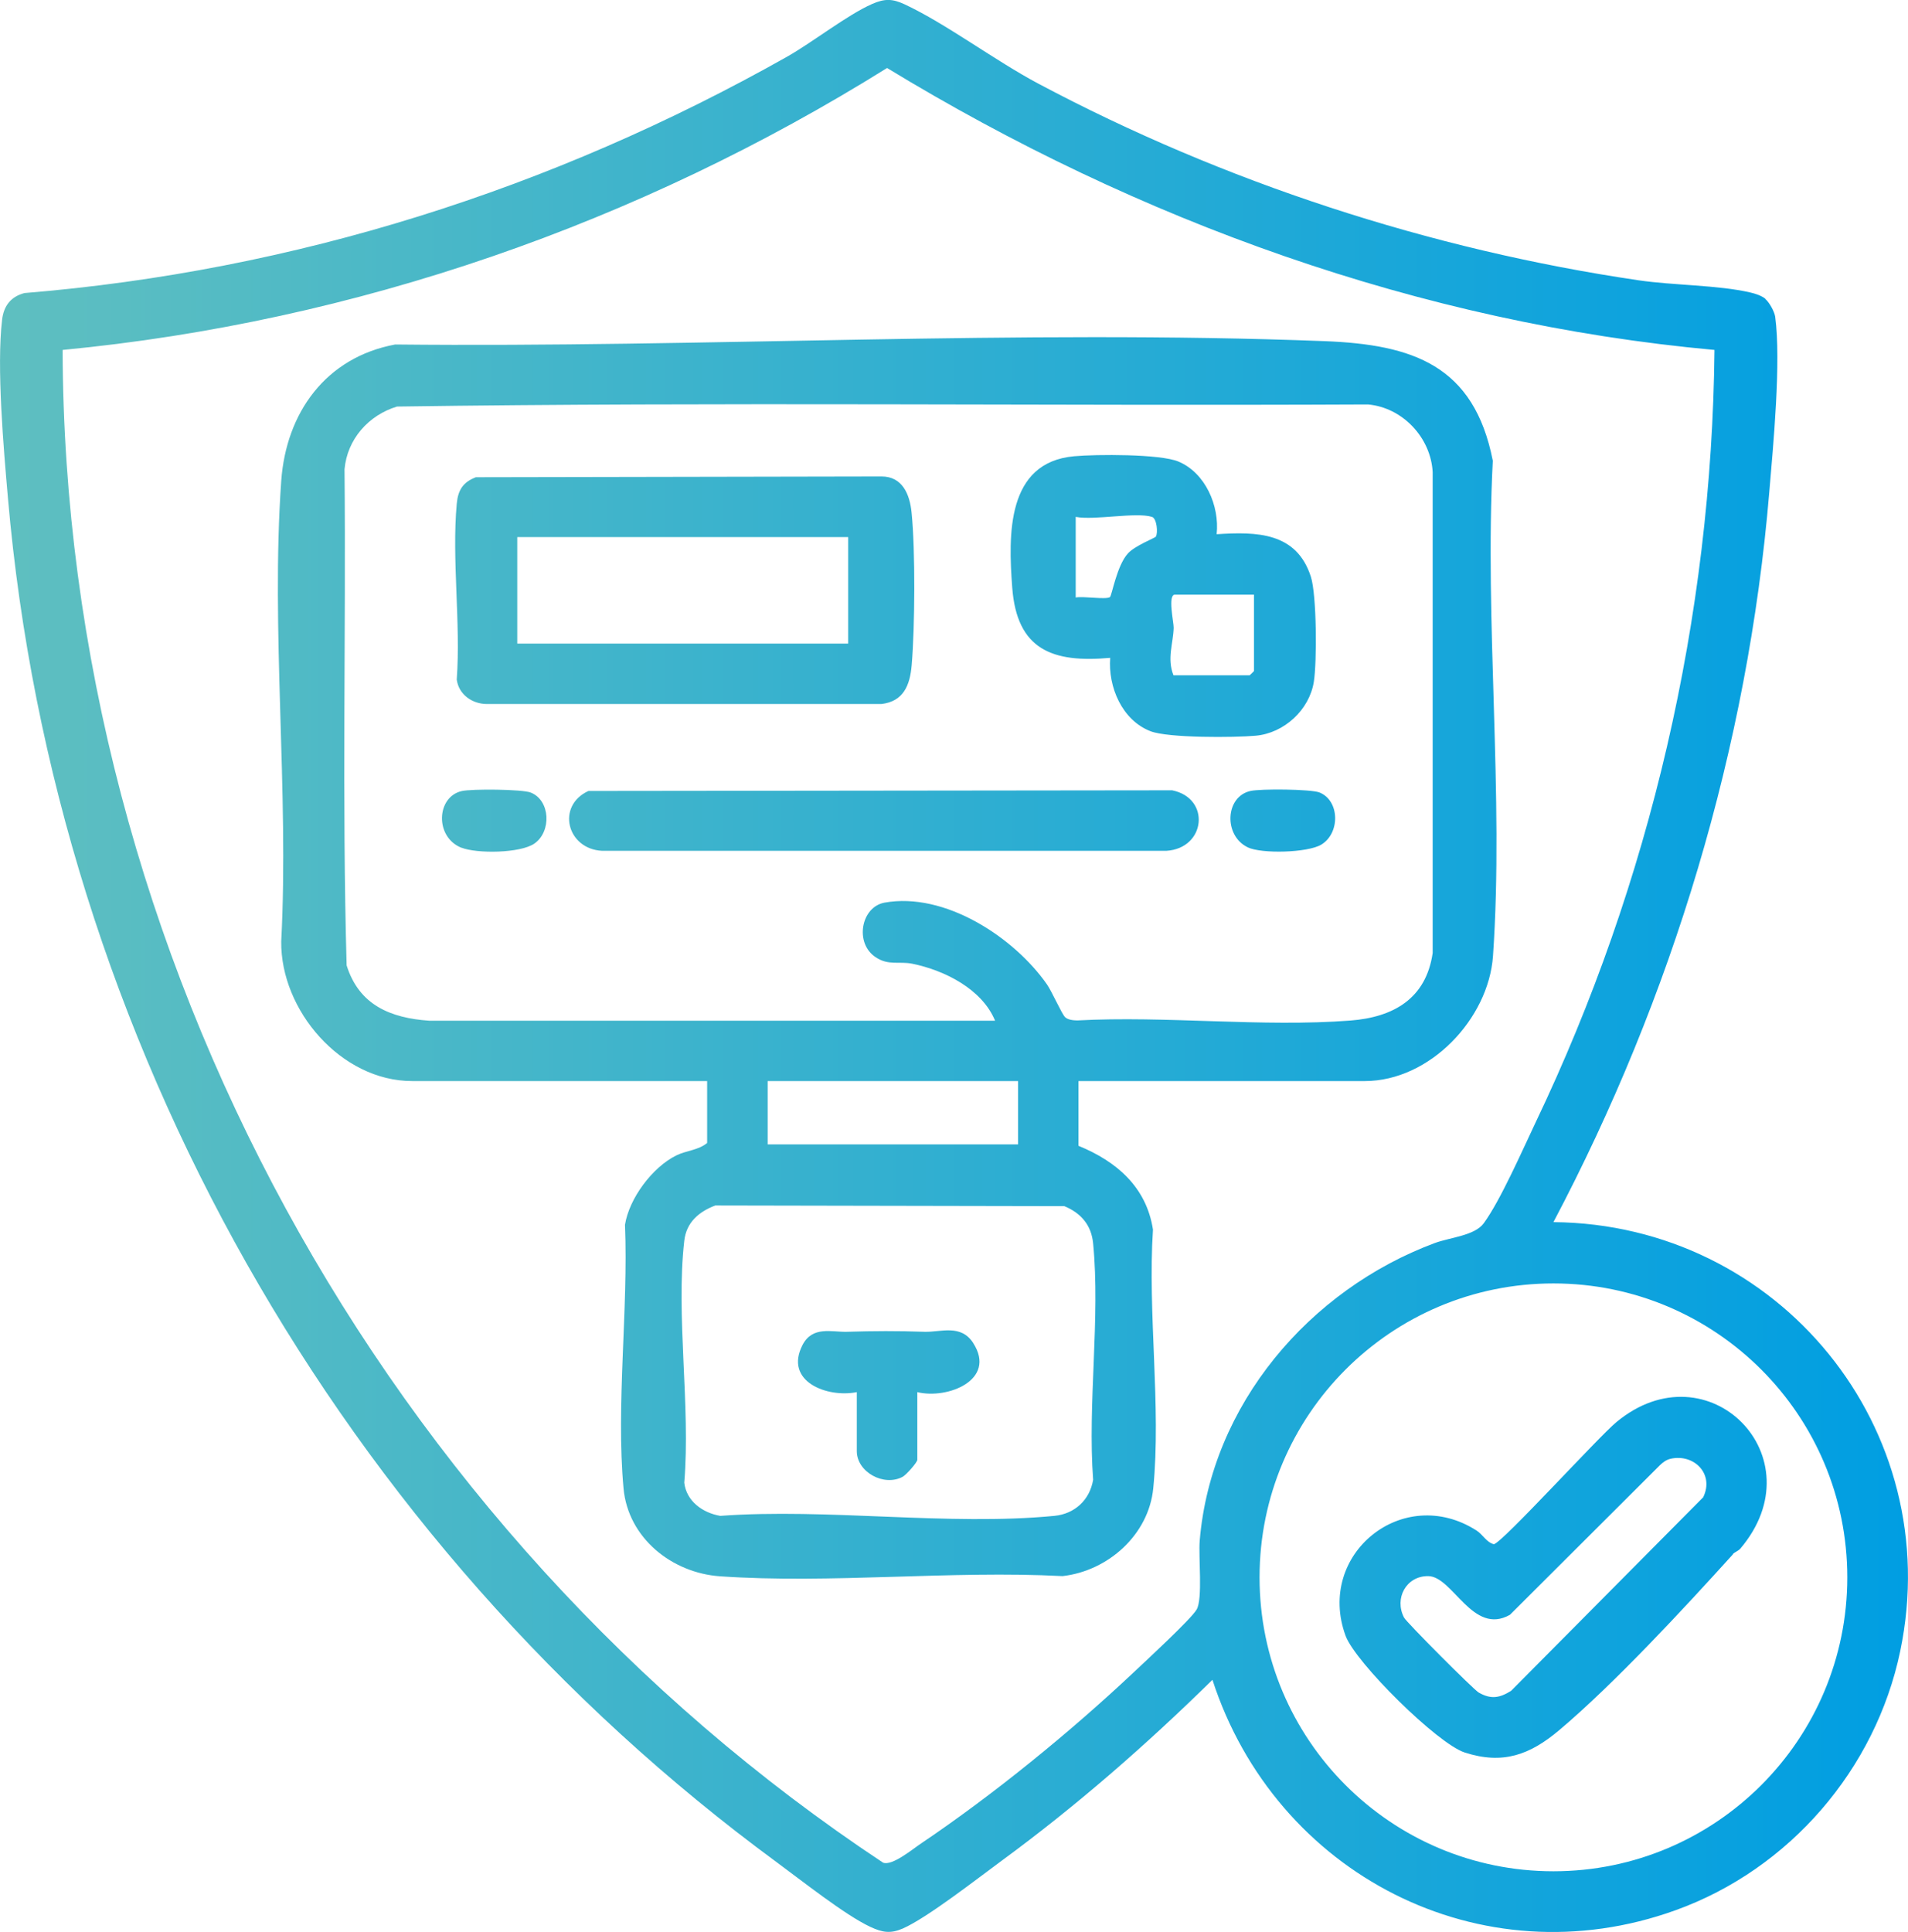 <svg xmlns="http://www.w3.org/2000/svg" xmlns:xlink="http://www.w3.org/1999/xlink" id="Capa_2" data-name="Capa 2" viewBox="0 0 199.26 201.73"><defs><style>      .cls-1 {        fill: url(#Degradado_claro);      }    </style><linearGradient id="Degradado_claro" x1="0" y1="100.87" x2="199.26" y2="100.87" gradientUnits="userSpaceOnUse"><stop offset="0" stop-color="#5fbfc0"></stop><stop offset="1" stop-color="#009ee2"></stop></linearGradient></defs><g id="Capa_1-2" data-name="Capa 1"><path class="cls-1" d="M184.37,31.23c.39.32.94,1.29,1.02,1.84.63,4.69-.2,13.39-.62,18.35-2.23,26.61-10.13,52.69-22.54,76.19,23.52.2,41.06,21.57,36.22,44.79-2.58,12.36-11.58,22.77-23.44,27.05-20.39,7.37-41.81-3.77-48.39-24.05-6.89,6.77-14.2,13.16-22,18.88-2.49,1.83-7.8,5.98-10.34,7.09-1.29.56-2.13.41-3.38-.17-2.64-1.23-7.25-4.89-9.78-6.75C35.59,161,5.75,108.61.83,52.02c-.45-5.16-1.2-13.7-.61-18.64.17-1.45.92-2.41,2.33-2.78,28.18-2.3,55.12-10.85,79.63-24.67,2.69-1.52,6.33-4.39,8.91-5.52,1.31-.57,2.1-.55,3.38.04,4.34,2.03,9.44,5.88,13.96,8.28,19.37,10.3,40.96,17.34,62.71,20.54,3.6.53,8.29.49,11.65,1.27.53.12,1.17.33,1.59.67ZM179.06,36.54c-30.73-2.79-60.23-13.5-86.42-29.44-25.97,16.21-55.49,26.51-86.1,29.44.17,63.13,33.44,123.34,85.68,157.95.95.37,3.07-1.4,3.98-2.01,7.51-5.06,15.55-11.61,22.15-17.82,1.21-1.14,6.05-5.6,6.62-6.6.65-1.12.18-5.48.32-7.19,1.19-14.21,11.47-26.2,24.53-31.07,1.61-.6,4.19-.77,5.14-2.08,1.76-2.42,4.04-7.64,5.41-10.52,11.98-25.08,18.4-52.77,18.68-80.66ZM192.92,164.7c0-16.95-13.74-30.69-30.69-30.69s-30.69,13.74-30.69,30.69,13.74,30.69,30.69,30.69,30.69-13.74,30.69-30.69ZM180.98,162.29c-5.1,5.64-12.43,13.55-18.15,18.37-3.05,2.57-5.88,3.62-9.86,2.33-2.85-.92-11.43-9.41-12.45-12.2-3.11-8.51,6.01-15.89,13.68-10.98.68.44,1.03,1.23,1.81,1.43.89-.16,10.88-11.16,12.81-12.76,9.57-7.92,21.05,3.68,12.92,13.23-.21.24-.57.34-.78.57ZM174.46,152.32c-.44.1-.8.37-1.12.68l-15.65,15.61c-3.9,2.21-5.96-4.02-8.54-4.04-2.3-.02-3.56,2.33-2.52,4.33.25.49,7.27,7.53,7.8,7.83,1.28.73,2.18.57,3.38-.18l20.06-20.21c1.18-2.41-.93-4.58-3.42-4.02ZM101.65,140.25c-1.3-2.03-3.39-1.14-5.09-1.19-2.84-.1-5.27-.09-8.14,0-1.55.04-3.57-.64-4.61,1.38-1.95,3.8,2.56,5.54,5.67,4.92v6.16c0,2.18,2.82,3.74,4.79,2.68.36-.19,1.53-1.5,1.53-1.78v-7.06c3.16.77,8.3-1.27,5.85-5.1ZM112.63,112.88v6.76c3.98,1.63,7.09,4.3,7.78,8.75-.57,8.65.87,18.51.03,27.01-.48,4.86-4.72,8.63-9.47,9.17-11.68-.61-24.2.82-35.78.02-5-.35-9.59-3.98-10.07-9.17-.8-8.68.51-18.72.15-27.53.44-2.77,2.87-6.02,5.37-7.25,1.04-.51,2.31-.54,3.21-1.3v-6.46h-30.81c-7.41,0-13.75-7.38-13.67-14.58.82-15.7-1.1-32.52,0-48.08.51-7.14,4.66-12.9,11.9-14.25,32.05.34,65.07-1.58,97.06-.35,9.21.36,15.61,2.51,17.57,12.49-.88,16.88,1.18,34.96.02,51.71-.46,6.56-6.6,13.06-13.39,13.06h-29.91ZM111.21,106.19c.31.3.86.35,1.28.36,9.28-.5,19.35.72,28.55.01,4.49-.35,7.89-2.29,8.58-7.05v-50.22c-.2-3.61-3.15-6.74-6.76-7.06-33.79.16-67.64-.27-101.4.22-2.97.9-5.2,3.41-5.48,6.55.16,17.26-.27,34.58.22,51.8,1.3,4.15,4.58,5.5,8.65,5.78h59.07c-1.36-3.31-5.29-5.27-8.64-5.95-1.38-.28-2.48.22-3.83-.68-2.23-1.47-1.53-5.25.92-5.7,6.29-1.14,13.53,3.61,16.97,8.54.5.72,1.55,3.08,1.87,3.39ZM106.32,112.88h-26.15v6.61h26.15v-6.61ZM74.68,125.88c-1.71.65-3.01,1.77-3.22,3.69-.89,7.83.67,17.25,0,25.25.23,1.93,1.91,3.14,3.76,3.46,11.19-.82,23.88,1.07,34.89,0,2.11-.2,3.7-1.65,4.05-3.77-.59-7.91.76-16.89,0-24.67-.18-1.92-1.27-3.18-3.01-3.9l-36.46-.07ZM49.73,49.83l42.33-.08c2.19,0,2.95,1.87,3.14,3.77.4,3.95.35,11.94.01,15.94-.18,2.09-.85,3.78-3.16,4.05h-41.2c-1.52,0-2.94-.98-3.15-2.55.43-5.92-.53-12.53,0-18.36.13-1.42.65-2.27,2.03-2.78ZM54.02,56.08v11.12h34.56v-11.12h-34.56ZM127.06,55.78c4.18-.27,8.34-.22,9.84,4.44.61,1.9.64,8.87.31,10.96-.46,2.94-3.11,5.38-6.08,5.64-2.21.2-9.13.25-10.98-.47-2.97-1.15-4.44-4.62-4.21-7.66-6.05.55-9.75-.86-10.23-7.35-.41-5.46-.62-13.06,6.46-13.7,2.29-.21,8.96-.25,10.89.55,2.83,1.18,4.31,4.64,4,7.57ZM120.3,53.97c-1.66-.52-5.99.38-7.96,0v8.42c.74-.16,3.13.24,3.57-.04.21-.14.71-3.29,1.89-4.57.75-.82,2.82-1.6,2.91-1.75.24-.39.1-1.9-.4-2.06ZM130.97,62.09h-8.27c-.78,0-.11,2.93-.13,3.46-.04,1.62-.72,3.2-.02,4.96h7.96s.45-.42.45-.45v-7.96ZM62.89,88.84h58.91c4.13-.25,4.67-5.5.61-6.32l-60.96.07c-3.38,1.55-2.25,6.07,1.44,6.25ZM130.29,88.47c1.44.7,6.28.58,7.7-.28,1.98-1.2,1.93-4.58-.18-5.44-.89-.36-6.19-.4-7.22-.16-2.65.59-2.82,4.66-.29,5.88ZM48.19,88.51c1.61.64,6.15.59,7.62-.43,1.8-1.25,1.67-4.5-.37-5.32-.89-.36-6.19-.4-7.22-.16-2.65.6-2.84,4.8-.03,5.92Z"></path></g></svg>